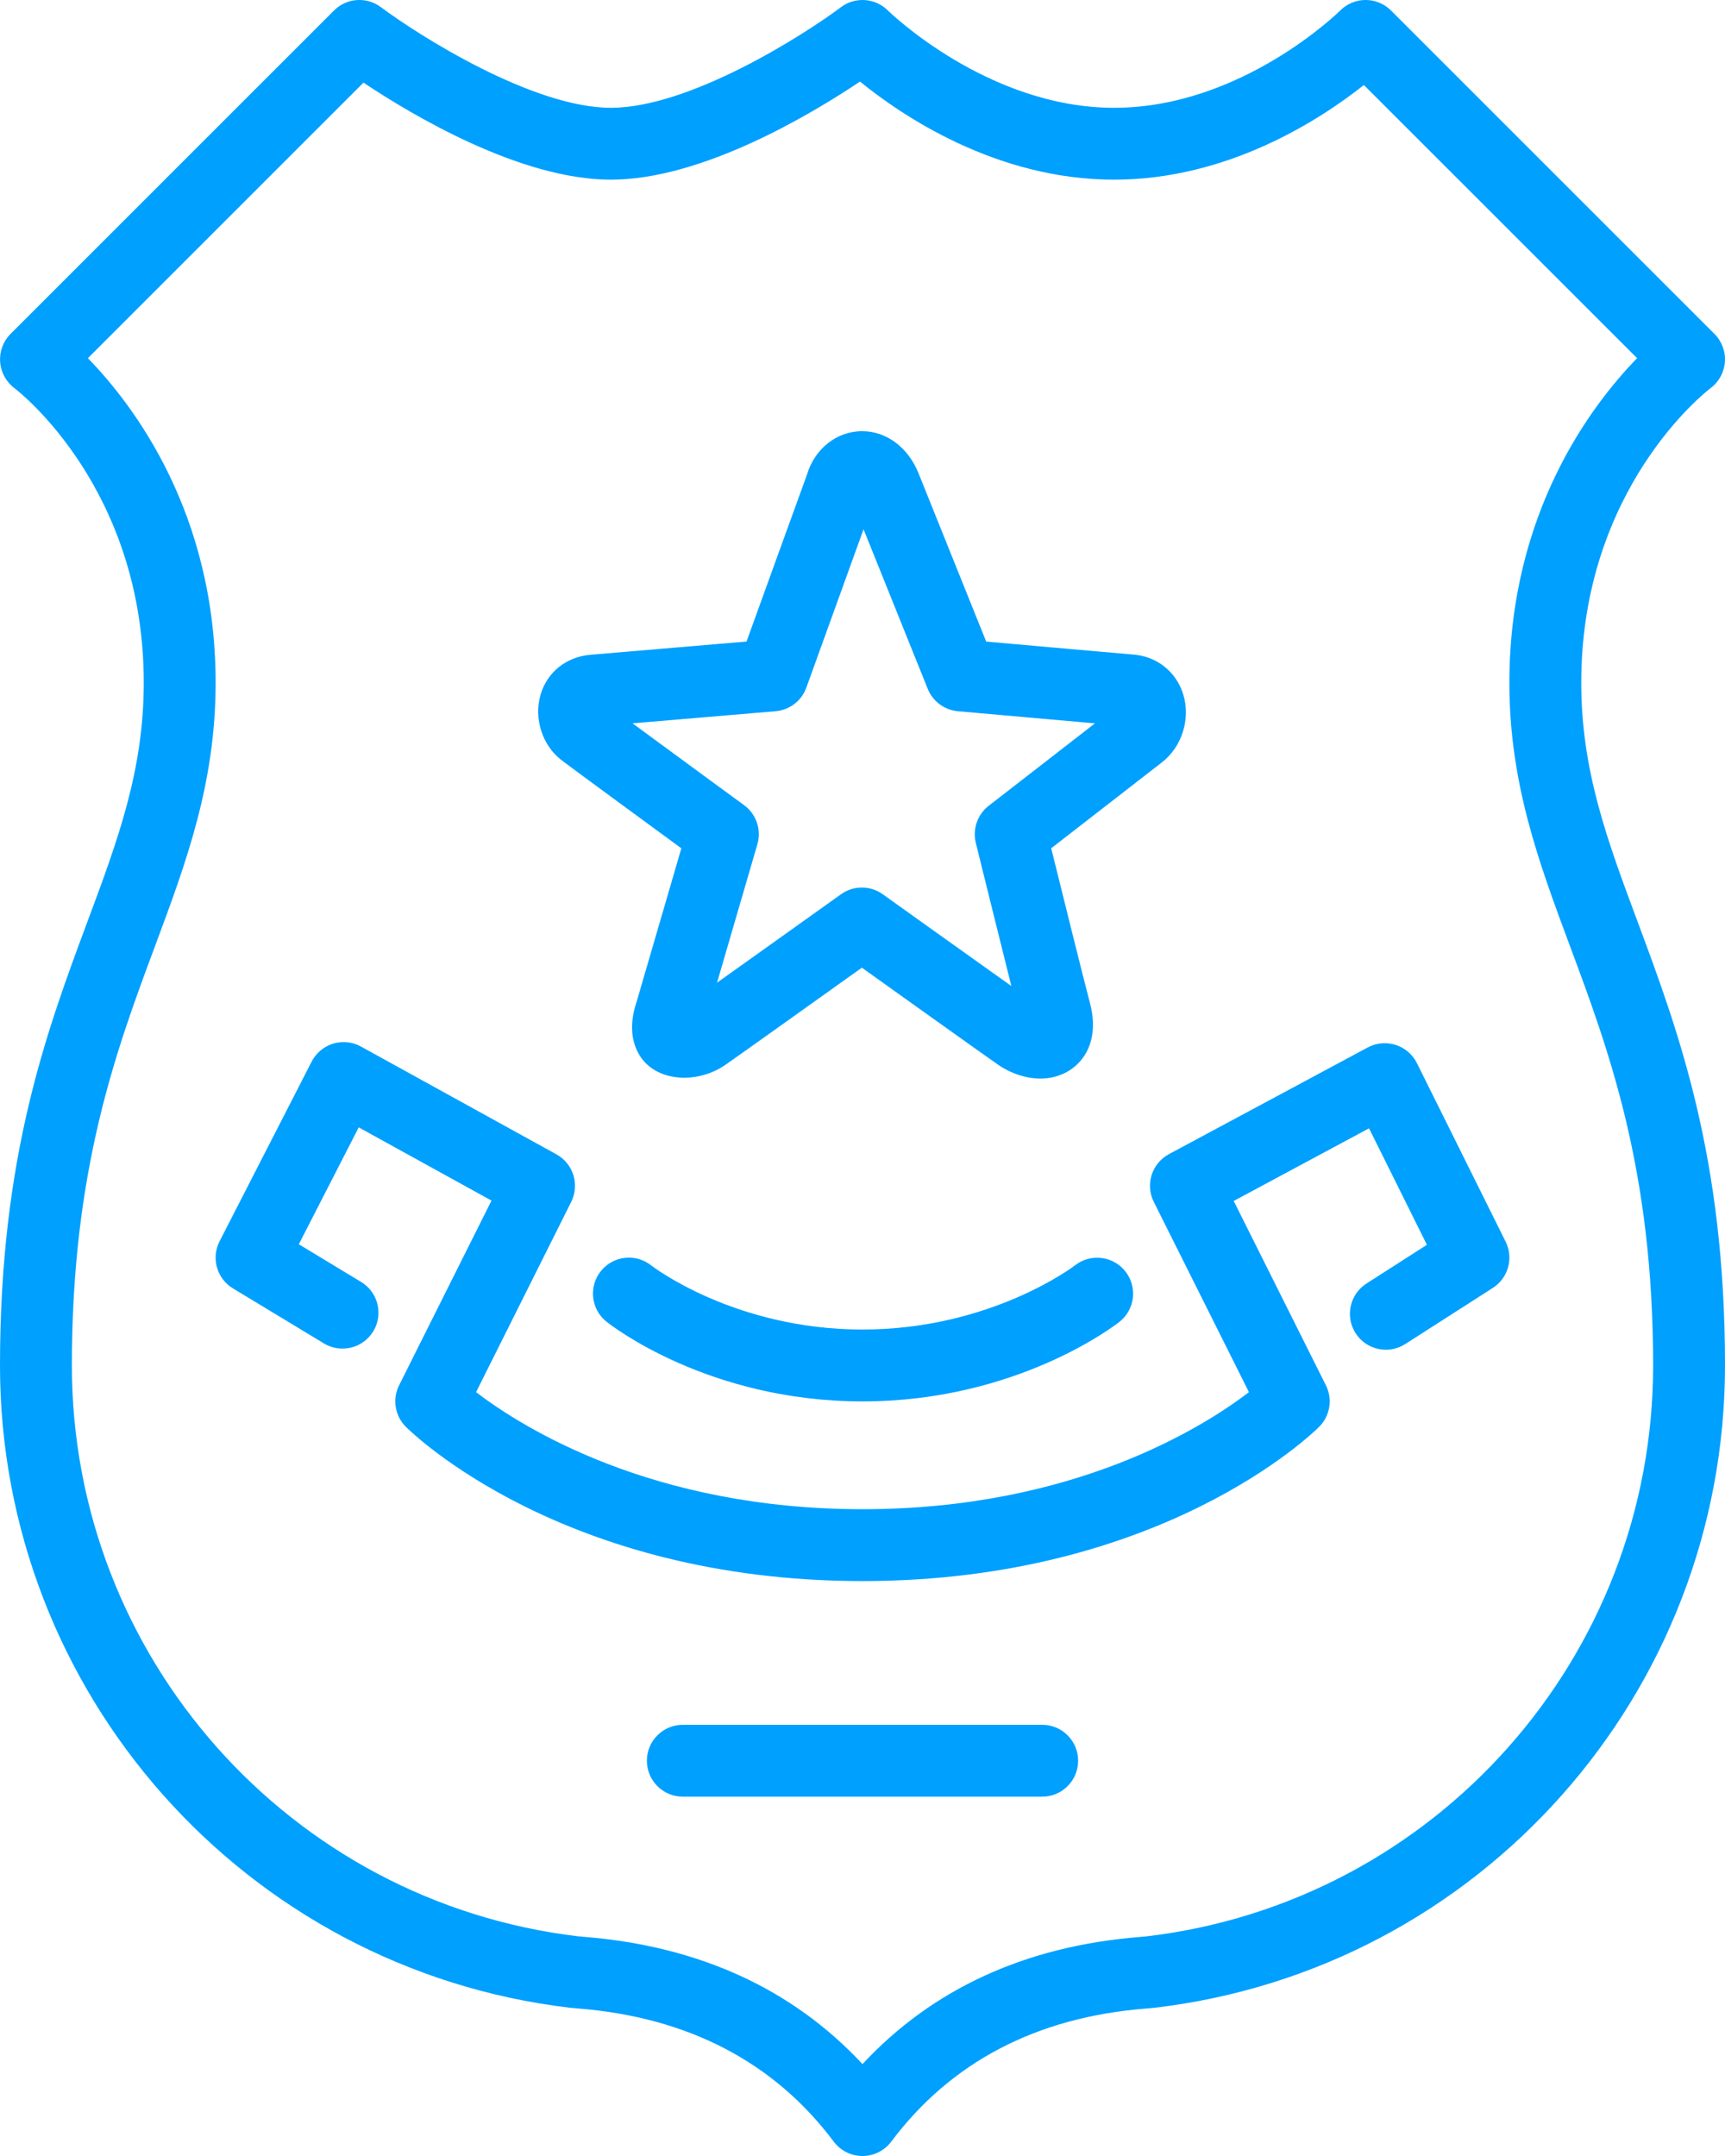 <?xml version="1.0" encoding="UTF-8" standalone="no"?>
<svg width="48px" height="60px" viewBox="0 0 48 60" version="1.1" xmlns="http://www.w3.org/2000/svg" xmlns:xlink="http://www.w3.org/1999/xlink" xmlns:sketch="http://www.bohemiancoding.com/sketch/ns">
    <!-- Generator: Sketch 3.4 (15575) - http://www.bohemiancoding.com/sketch -->
    <title>badge</title>
    <desc>Created with Sketch.</desc>
    <defs></defs>
    <g id="Security" stroke="none" stroke-width="1" fill="none" fill-rule="evenodd" sketch:type="MSPage">
        <g id="Icon-3" sketch:type="MSArtboardGroup" transform="translate(-6, 0)" fill="#000000">
            <path style="fill:#00a0ff;" d="M36,49 C36,49.552 35.553,50 35,50 L25,50 C24.448,50 24,49.552 24,49 C24,48.448 24.448,48 25,48 L35,48 C35.553,48 36,48.448 36,49 L36,49 Z M47.896,34.555 C48.123,35.012 47.969,35.566 47.54,35.842 L45.103,37.404 C44.638,37.702 44.018,37.567 43.721,37.102 C43.423,36.637 43.558,36.019 44.022,35.721 L45.705,34.642 L44.095,31.4 L40.329,33.422 L42.895,38.553 C43.087,38.938 43.012,39.403 42.707,39.707 C42.532,39.882 38.318,44 30,44 C21.682,44 17.468,39.882 17.293,39.707 C16.989,39.403 16.913,38.938 17.105,38.553 L19.676,33.412 L15.982,31.374 L14.315,34.627 L16.049,35.676 C16.521,35.961 16.673,36.576 16.387,37.049 C16.101,37.521 15.485,37.673 15.014,37.387 L12.482,35.855 C12.033,35.584 11.871,35.011 12.11,34.544 L14.672,29.544 C14.796,29.303 15.012,29.123 15.271,29.043 C15.528,28.966 15.81,28.994 16.045,29.125 L21.483,32.125 C21.953,32.384 22.134,32.967 21.895,33.447 L19.247,38.743 C20.54,39.73 24.149,42 30,42 C35.85,42 39.458,39.732 40.753,38.743 L38.105,33.447 C37.863,32.963 38.051,32.375 38.527,32.119 L44.059,29.15 C44.298,29.022 44.578,28.997 44.835,29.079 C45.093,29.161 45.307,29.344 45.427,29.586 L47.896,34.555 Z M37.316,35.384 C37.656,35.818 37.583,36.443 37.151,36.785 C37.037,36.875 34.298,39 30,39 C25.699,39 22.989,36.872 22.875,36.781 C22.444,36.436 22.374,35.807 22.719,35.375 C23.063,34.944 23.69,34.874 24.122,35.217 C24.147,35.237 26.433,37 30,37 C33.574,37 35.892,35.231 35.914,35.213 C36.348,34.874 36.979,34.952 37.316,35.384 L37.316,35.384 Z M27.581,19.793 C27.97,19.76 28.304,19.504 28.437,19.137 C28.437,19.137 29.465,16.288 30.029,14.729 L31.815,19.17 C31.956,19.519 32.28,19.76 32.654,19.793 C32.654,19.793 35.065,20.008 36.468,20.131 L33.511,22.425 C33.199,22.667 33.059,23.071 33.153,23.455 C33.153,23.455 33.742,25.845 34.142,27.441 C32.864,26.532 30.564,24.887 30.564,24.887 C30.39,24.762 30.187,24.7 29.982,24.7 C29.779,24.7 29.575,24.762 29.401,24.887 C29.401,24.887 27.268,26.412 25.952,27.348 L27.075,23.495 C27.193,23.091 27.045,22.657 26.706,22.408 C26.706,22.408 24.74,20.97 23.601,20.13 L27.581,19.793 Z M24.959,23.608 L23.719,27.864 C23.452,28.649 23.642,29.157 23.848,29.445 C24.323,30.107 25.418,30.17 26.197,29.626 C26.597,29.348 28.888,27.711 29.982,26.93 C31.071,27.708 33.345,29.333 33.763,29.623 C34.12,29.873 34.553,30.016 34.95,30.016 C35.419,30.016 35.842,29.817 36.109,29.47 C36.323,29.193 36.535,28.698 36.33,27.917 C36.122,27.125 35.533,24.751 35.251,23.607 L38.333,21.215 C38.89,20.782 39.134,20.004 38.925,19.326 C38.728,18.684 38.179,18.257 37.513,18.214 C37.049,18.176 34.602,17.958 33.442,17.855 L31.56,13.173 C31.27,12.45 30.668,12 29.99,12 C29.274,12 28.664,12.499 28.454,13.212 C28.28,13.686 27.234,16.58 26.773,17.854 L22.43,18.222 C21.758,18.279 21.226,18.704 21.042,19.331 C20.849,19.993 21.088,20.743 21.623,21.153 C21.903,21.369 23.947,22.867 24.959,23.608 L24.959,23.608 Z M37.885,53.89 L37.714,53.905 C34.54,54.158 31.951,55.346 30,57.442 C28.049,55.349 25.451,54.159 22.261,53.902 L22.083,53.886 C14.055,52.928 8,46.099 8,38 C8,32.545 9.23,29.239 10.316,26.323 C11.182,23.996 12,21.799 12,19 C12,14.284 9.727,11.284 8.446,9.968 L16.114,2.3 C17.467,3.202 20.478,5 23,5 C25.55,5 28.6,3.162 29.93,2.27 C31.089,3.213 33.718,5 37,5 C40.175,5 42.738,3.328 43.951,2.366 L51.554,9.968 C50.273,11.284 48,14.284 48,19 C48,21.799 48.818,23.996 49.684,26.323 C50.77,29.239 52,32.545 52,38 C52,46.115 45.932,52.947 37.885,53.89 L37.885,53.89 Z M51.559,25.625 C50.722,23.379 50,21.439 50,19 C50,13.607 53.456,10.91 53.6,10.8 C53.832,10.626 53.977,10.36 53.997,10.071 C54.018,9.782 53.912,9.498 53.707,9.293 L44.707,0.293 C44.316,-0.098 43.684,-0.098 43.293,0.293 C43.266,0.32 40.545,3 37,3 C33.479,3 30.733,0.318 30.707,0.293 C30.356,-0.058 29.798,-0.099 29.4,0.2 C28.362,0.979 25.187,3 23,3 C20.819,3 17.641,0.979 16.6,0.2 C16.202,-0.099 15.645,-0.06 15.293,0.293 L6.293,9.293 C6.089,9.497 5.984,9.78 6.004,10.068 C6.023,10.356 6.167,10.623 6.397,10.798 C6.544,10.91 10,13.607 10,19 C10,21.439 9.278,23.379 8.442,25.625 C7.297,28.7 6,32.185 6,38 C6,47.111 12.813,54.794 21.846,55.873 L22.1,55.896 C25.152,56.142 27.541,57.388 29.2,59.6 C29.389,59.852 29.685,60 30,60 C30.315,60 30.611,59.852 30.8,59.6 C32.461,57.385 34.841,56.14 37.872,55.898 L38.118,55.876 C47.173,54.815 54,47.13 54,38 C54,32.185 52.703,28.7 51.559,25.625 L51.559,25.625 Z" id="badge" sketch:type="MSShapeGroup"></path>
        </g>
    </g>
</svg>
